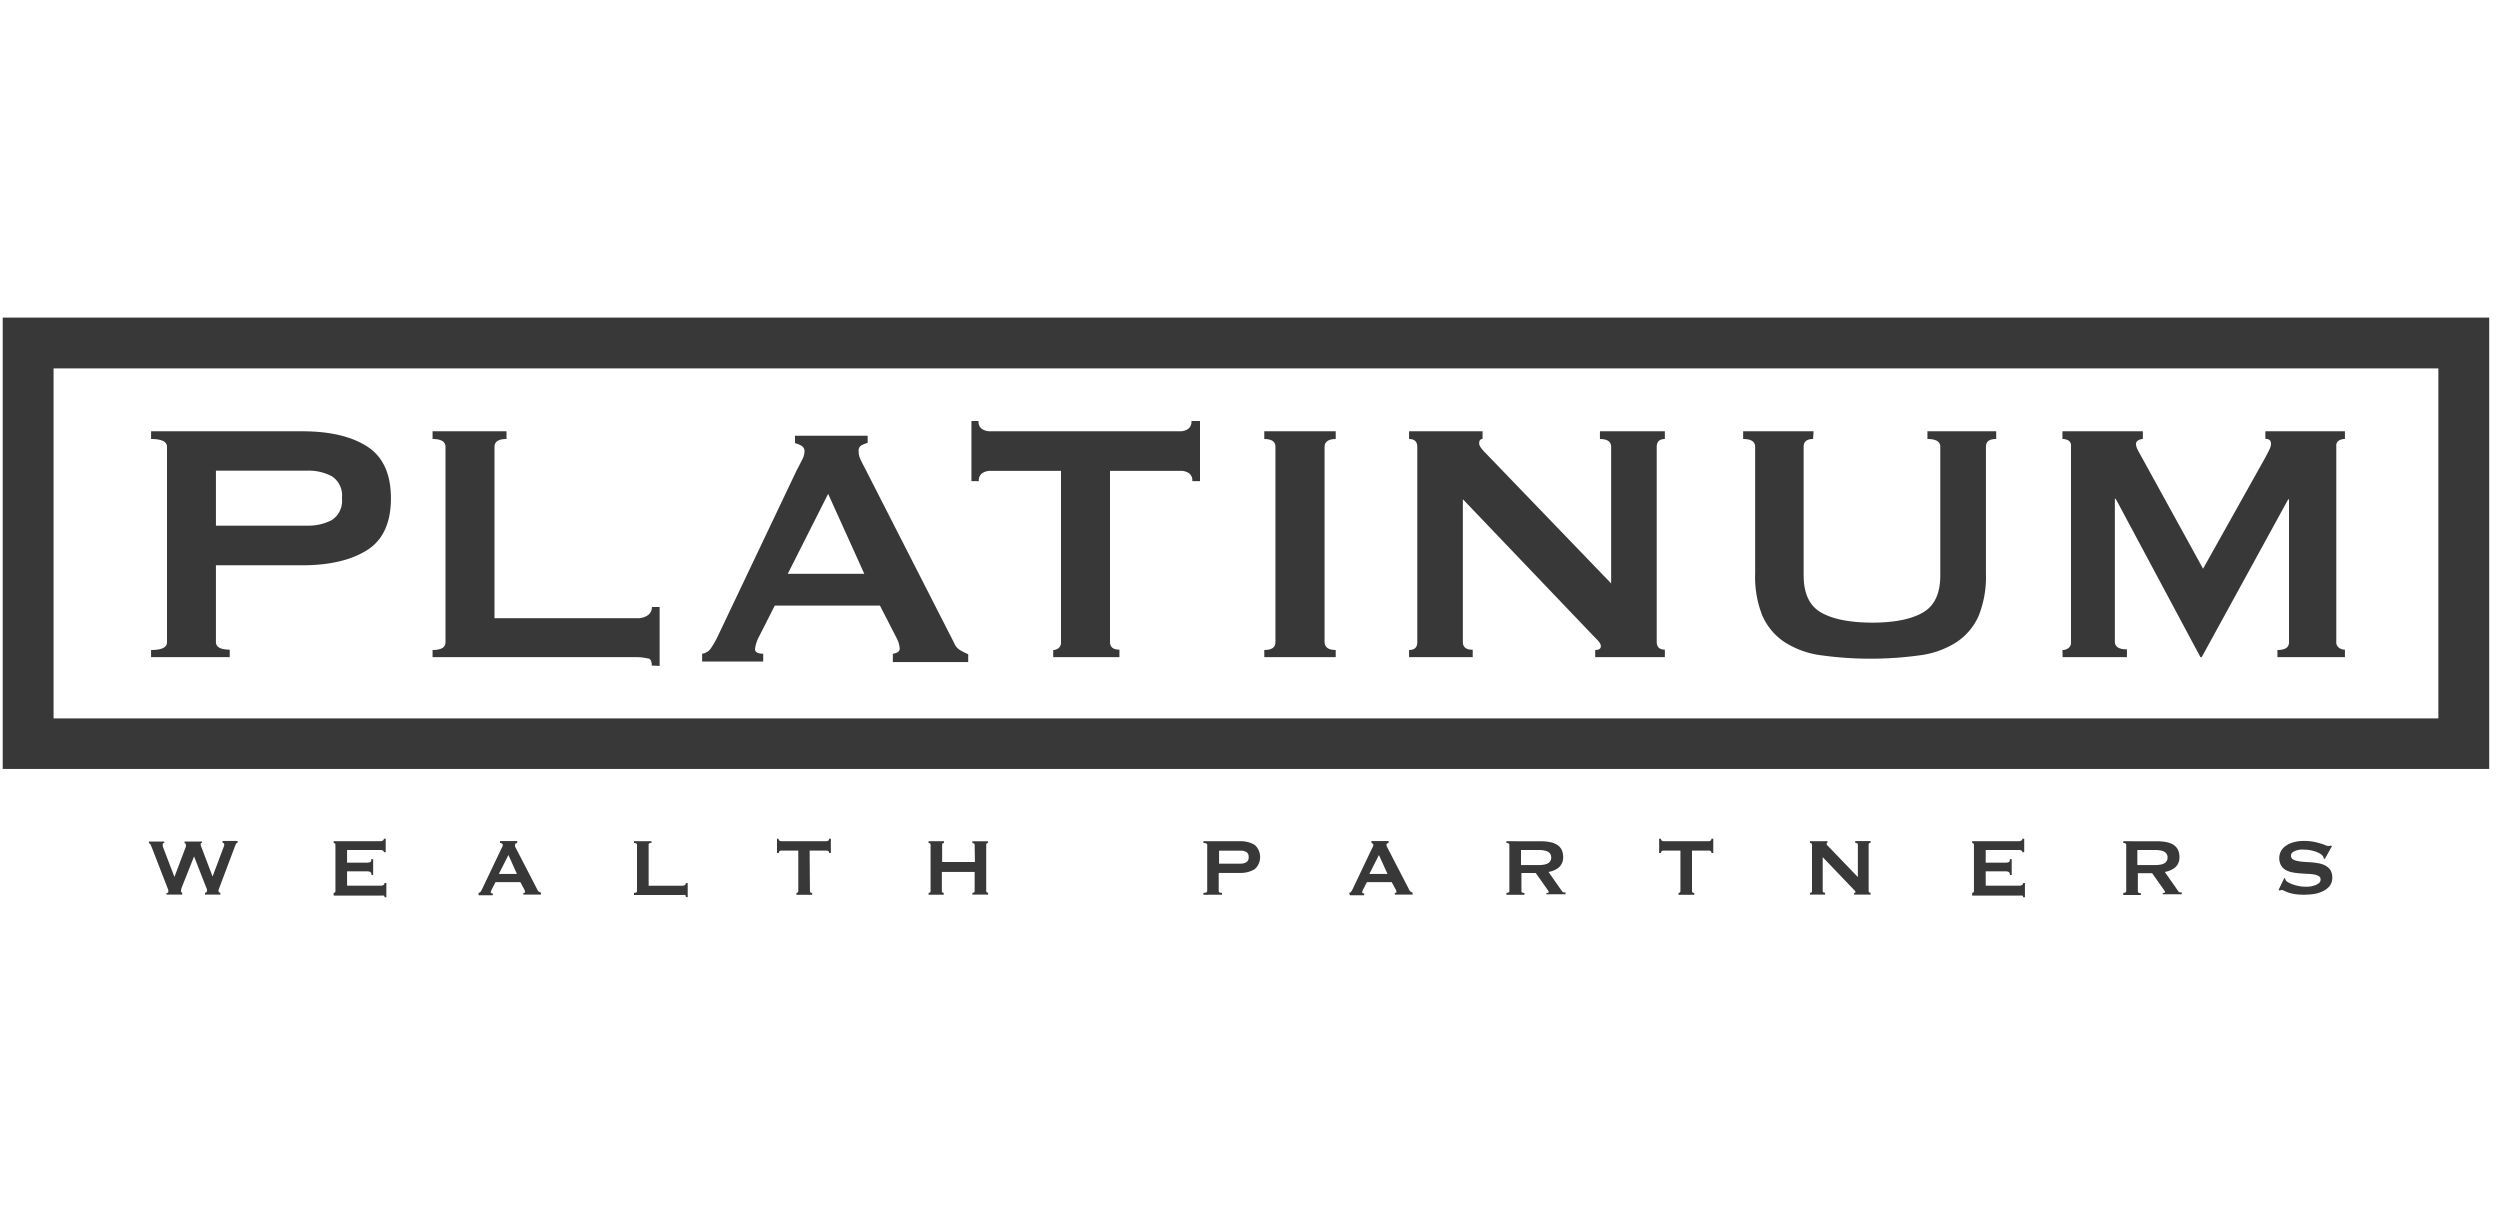 <svg xmlns="http://www.w3.org/2000/svg" viewBox="0 0 350 170"><defs><style>.a{fill:#383838;}</style></defs><path class="a" d="M341.37,51.58v49H7.5V51.58H341.37m7.12-7.12H.38v63.19H348.49V44.46Z"/><path class="a" d="M21.15,92V91c1.48,0,2.23-.36,2.23-1.08V62.55c0-.72-.75-1.09-2.23-1.09V60.38H42.33q5.78,0,9.09,2.14c2.2,1.42,3.31,3.84,3.31,7.25S53.62,75.6,51.42,77s-5.24,2.14-9.09,2.14H30.23V89.87c0,.72.64,1.08,1.93,1.08V92Zm21.9-18.41a7,7,0,0,0,3.4-.78,3.2,3.2,0,0,0,1.42-3.07,3.19,3.19,0,0,0-1.42-3.07,7,7,0,0,0-3.4-.78H30.23v7.7Z"/><path class="a" d="M91.25,93.18c0-.61-.19-1-.57-1A7.43,7.43,0,0,0,89.21,92H60.56V91c1.2,0,1.81-.36,1.81-1.08V62.55c0-.72-.61-1.09-1.81-1.09V60.38H70.91v1.08c-1.12,0-1.68.37-1.68,1.09v24h20a2.44,2.44,0,0,0,1.47-.42,1.35,1.35,0,0,0,.57-1.15h1.08v8.25Z"/><path class="a" d="M98.3,91.52a1.77,1.77,0,0,0,1.24-.78,14.54,14.54,0,0,0,.87-1.5l11.13-23.41c.28-.52.53-1,.75-1.45a2.67,2.67,0,0,0,.34-1.14.89.89,0,0,0-.43-.84,3.53,3.53,0,0,0-.9-.36V61h10.17V62a4.87,4.87,0,0,0-.84.33.86.86,0,0,0-.42.87,2.38,2.38,0,0,0,.21,1c.13.32.35.74.63,1.27L133.57,90a2.05,2.05,0,0,0,.81,1,12.61,12.61,0,0,0,1.17.6v1.09H125V91.52a1.42,1.42,0,0,0,.6-.18.58.58,0,0,0,.36-.54,3.74,3.74,0,0,0-.48-1.56l-2.29-4.46H108.47l-2.17,4.28a5,5,0,0,0-.6,1.8c0,.44.38.66,1.15.66v1.09H98.3ZM121,80.33l-5.06-11.19-5.65,11.19Z"/><path class="a" d="M155.4,89.87q0,1.08,1.32,1.08V92h-9.27V91a1.18,1.18,0,0,0,.76-.27,1,1,0,0,0,.33-.81v-24h-9.93a2,2,0,0,0-1.05.3,1.19,1.19,0,0,0-.52,1.14H136V58.94H137a1.19,1.19,0,0,0,.52,1.14,2,2,0,0,0,1.05.3h26.72a2,2,0,0,0,1-.3,1.21,1.21,0,0,0,.51-1.14H168v8.42h-1.08a1.21,1.21,0,0,0-.51-1.14,2,2,0,0,0-1-.3H155.4Z"/><path class="a" d="M177,91c1.05,0,1.56-.36,1.56-1.08V62.55c0-.72-.51-1.09-1.56-1.09V60.38h10v1.08c-1,0-1.56.37-1.56,1.09V89.87Q185.46,91,187,91V92H177Z"/><path class="a" d="M197.27,91c.77,0,1.15-.36,1.15-1.08V62.55c0-.72-.38-1.09-1.15-1.09V60.38h10.29v1.08c-.32,0-.48.21-.48.61s.4.88,1.21,1.68l17.27,17.93V62.55c0-.72-.52-1.09-1.57-1.09V60.38h9.09v1.08c-.76,0-1.14.37-1.14,1.09V89.87q0,1.08,1.14,1.08V92h-9.75V91c.52,0,.79-.18.79-.54s-.33-.74-1-1.39L204.8,69.89v20q0,1.08,1.38,1.08V92h-8.91Z"/><path class="a" d="M253.83,61.46c-.88,0-1.32.37-1.32,1.09v18q0,3.8,2.44,5.2t7.13,1.42q4.69,0,7.13-1.42c1.63-.94,2.43-2.67,2.43-5.2v-18c0-.72-.59-1.09-1.8-1.09V60.38h9.63v1.08c-1,0-1.44.37-1.44,1.09V80.3a14.63,14.63,0,0,1-1,5.87,8.49,8.49,0,0,1-3.07,3.7,12.4,12.4,0,0,1-5.08,1.86,50.39,50.39,0,0,1-14,0,12.4,12.4,0,0,1-5.08-1.86,8.58,8.58,0,0,1-3.08-3.7,14.65,14.65,0,0,1-1-5.87V62.55c0-.72-.56-1.09-1.68-1.09V60.38h9.86Z"/><path class="a" d="M288.74,91a1.36,1.36,0,0,0,.84-.27.92.92,0,0,0,.36-.81V62.43a.8.8,0,0,0-.36-.76,1.64,1.64,0,0,0-.84-.21V60.38H300v1.08a1.32,1.32,0,0,0-.63.18.59.59,0,0,0-.33.55,1.87,1.87,0,0,0,.24.78q.24.48.54,1l8.61,15.65,8.66-15.47q.42-.78.63-1.23a1.83,1.83,0,0,0,.22-.81c0-.44-.26-.67-.79-.67V60.38h11.14v1.08a1.61,1.61,0,0,0-.84.21.81.81,0,0,0-.37.76V89.87a.93.93,0,0,0,.37.81,1.34,1.34,0,0,0,.84.27V92h-9.45V91q1.62,0,1.62-1.08v-20h-.12L308.24,92h-.18L296.2,69.83h-.12v20c0,.72.56,1.08,1.69,1.08V92h-9Z"/><path class="a" d="M23,118c-.15,0-.22.09-.22.27a1.11,1.11,0,0,0,0,.17,3.07,3.07,0,0,0,.11.33l1.53,4h0l1.51-4c.05-.12.08-.21.1-.27a1.28,1.28,0,0,0,0-.17c0-.18-.06-.27-.19-.27v-.25h2.44V118a.15.15,0,0,0-.14.07.3.3,0,0,0-.05.16,1.42,1.42,0,0,0,.15.48l1.52,4h0l1.54-4.1a1,1,0,0,0,.1-.39.24.24,0,0,0-.08-.16.21.21,0,0,0-.17-.08v-.25h2.11V118a.25.25,0,0,0-.23.17c-.06.12-.11.26-.18.43l-2.05,5.44-.15.4a.94.94,0,0,0-.07.28.29.29,0,0,0,.07.18.24.24,0,0,0,.2.08v.26H28.7V125l.18-.08a.18.18,0,0,0,.09-.16.66.66,0,0,0,0-.26,3.61,3.61,0,0,0-.16-.4l-1.64-4.2h0L25.54,124a2.87,2.87,0,0,0-.21.7.26.26,0,0,0,.18.28v.26h-2.2V125a.38.38,0,0,0,.17,0,.16.16,0,0,0,.08-.14.79.79,0,0,0,0-.25c0-.08-.07-.17-.1-.27l-2.28-5.88a1.26,1.26,0,0,0-.13-.26.3.3,0,0,0-.2-.14v-.25H23Z"/><path class="a" d="M53.74,119.31a.26.26,0,0,0-.12-.23.83.83,0,0,0-.42-.08H48.59v1.77h2.79a1,1,0,0,0,.44-.08c.11,0,.16-.19.16-.41h.26v2.22H52a.46.46,0,0,0-.16-.42.88.88,0,0,0-.44-.09H48.59v2h4.76a.65.65,0,0,0,.35-.1.32.32,0,0,0,.13-.27h.26v2h-.26c0-.14,0-.23-.13-.24a1.75,1.75,0,0,0-.35,0H46.71V125a.32.32,0,0,0,.18-.06.26.26,0,0,0,.07-.2v-6.46a.22.22,0,0,0-.07-.19.27.27,0,0,0-.18-.07v-.25H53.2a.72.72,0,0,0,.42-.1.29.29,0,0,0,.12-.25H54v1.88Z"/><path class="a" d="M67,125a.45.45,0,0,0,.3-.18,3.07,3.07,0,0,0,.2-.36l2.64-5.54.17-.34a.57.57,0,0,0,.08-.27.2.2,0,0,0-.1-.2A.67.67,0,0,0,70,118v-.25h2.41V118l-.2.08c-.07,0-.1.1-.1.21a.44.44,0,0,0,0,.22,2.07,2.07,0,0,0,.15.3l3,5.8a.49.49,0,0,0,.19.23c.08,0,.18.09.28.14v.26H73.27V125a.34.34,0,0,0,.15,0,.14.14,0,0,0,.08-.13,1,1,0,0,0-.11-.37l-.54-1H69.37l-.51,1a1.17,1.17,0,0,0-.15.42c0,.11.1.16.28.16v.26H67Zm5.37-2.65-1.19-2.65-1.34,2.65Z"/><path class="a" d="M96,125.54c0-.14,0-.23-.13-.24a1.69,1.69,0,0,0-.35,0H88.76V125c.28,0,.42-.08.42-.26v-6.46c0-.17-.14-.26-.42-.26v-.25h2.45V118c-.27,0-.4.09-.4.26V124h4.73a.63.63,0,0,0,.35-.1.32.32,0,0,0,.13-.27h.26v2Z"/><path class="a" d="M113.39,124.75c0,.18.1.26.31.26v.26h-2.2V125a.28.28,0,0,0,.18-.06.23.23,0,0,0,.08-.2v-5.66h-2.35a.47.47,0,0,0-.25.07q-.12.06-.12.27h-.26v-2H109q0,.21.12.27a.49.49,0,0,0,.25.08h6.33a.52.52,0,0,0,.25-.08q.12-.06.12-.27h.25v2h-.25q0-.21-.12-.27a.5.5,0,0,0-.25-.07h-2.35Z"/><path class="a" d="M136.45,118.29c0-.17-.11-.26-.32-.26v-.25h2.2V118a.24.24,0,0,0-.18.07.23.23,0,0,0-.08.19v6.46a.26.26,0,0,0,.08.2.28.28,0,0,0,.18.06v.26h-2.2V125c.21,0,.32-.08.32-.26v-2.67h-4.59v2.67a.26.26,0,0,0,.08.2.28.28,0,0,0,.18.06v.26H130V125c.19,0,.28-.08.28-.26v-6.46c0-.17-.09-.26-.28-.26v-.25h2.16V118a.24.24,0,0,0-.18.07.23.23,0,0,0-.08.19v2.42h4.59Z"/><path class="a" d="M168.48,125.27V125c.35,0,.53-.08.53-.26v-6.46c0-.17-.18-.26-.53-.26v-.25h5a4,4,0,0,1,2.16.5,2.28,2.28,0,0,1,0,3.43,3.94,3.94,0,0,1-2.16.51h-2.86v2.53c0,.18.15.26.46.26v.26Zm5.19-4.36a1.55,1.55,0,0,0,.8-.19.75.75,0,0,0,.34-.72.77.77,0,0,0-.34-.73,1.66,1.66,0,0,0-.8-.18h-3v1.82Z"/><path class="a" d="M188.88,125a.43.43,0,0,0,.29-.18q.11-.17.21-.36l2.63-5.54c.07-.12.13-.24.18-.34a.72.72,0,0,0,.08-.27.2.2,0,0,0-.1-.2A.85.85,0,0,0,192,118v-.25h2.41V118l-.2.08a.22.22,0,0,0-.1.21.59.59,0,0,0,.05.22l.15.3,3,5.8a.44.44,0,0,0,.19.23l.27.14v.26h-2.5V125a.3.3,0,0,0,.14,0,.14.14,0,0,0,.09-.13.87.87,0,0,0-.12-.37l-.54-1h-3.47l-.52,1a1.31,1.31,0,0,0-.14.42c0,.11.09.16.27.16v.26h-2Zm5.37-2.65-1.2-2.65-1.34,2.65Z"/><path class="a" d="M215.77,117.78a5.86,5.86,0,0,1,1.24.12,2.63,2.63,0,0,1,1,.38,1.84,1.84,0,0,1,.62.68,2.32,2.32,0,0,1,.21,1,1.83,1.83,0,0,1-.56,1.44,3,3,0,0,1-1.49.67l1.89,2.7a.39.39,0,0,0,.24.17l.25,0v.26h-2.67V125a.56.56,0,0,0,.23,0,.14.14,0,0,0,.09-.12.32.32,0,0,0-.06-.16l-.17-.25L215,122.22h-2v2.53a.24.24,0,0,0,.09.2.64.64,0,0,0,.33.06v.26H210.9V125c.27,0,.41-.08.41-.26v-6.46c0-.17-.14-.26-.41-.26v-.25Zm-.37,3.33a4,4,0,0,0,.85-.08,1.66,1.66,0,0,0,.55-.22.9.9,0,0,0,.28-.34.93.93,0,0,0,.09-.42,1,1,0,0,0-.09-.42.87.87,0,0,0-.28-.33,1.47,1.47,0,0,0-.55-.22,4,4,0,0,0-.85-.08h-2.46v2.11Z"/><path class="a" d="M236.88,124.75c0,.18.11.26.32.26v.26H235V125a.28.28,0,0,0,.18-.06.26.26,0,0,0,.08-.2v-5.66h-2.35a.45.45,0,0,0-.25.07q-.12.06-.12.27h-.26v-2h.26q0,.21.12.27a.46.46,0,0,0,.25.08h6.32a.46.46,0,0,0,.25-.08q.12-.06.12-.27h.26v2h-.26q0-.21-.12-.27a.45.45,0,0,0-.25-.07h-2.35Z"/><path class="a" d="M253.4,125c.18,0,.28-.08.28-.26v-6.46c0-.17-.1-.26-.28-.26v-.25h2.44V118c-.08,0-.11,0-.11.14s.09.21.28.4l4.09,4.25v-4.53c0-.17-.12-.26-.37-.26v-.25h2.15V118a.24.24,0,0,0-.27.26v6.46c0,.18.09.26.27.26v.26h-2.31V125c.12,0,.19,0,.19-.13s-.08-.17-.23-.32L255.18,120v4.72c0,.18.11.26.33.26v.26H253.4Z"/><path class="a" d="M283.13,119.31a.26.26,0,0,0-.12-.23.83.83,0,0,0-.42-.08H278v1.77h2.79a1,1,0,0,0,.44-.08c.1,0,.15-.19.15-.41h.26v2.22h-.26a.48.48,0,0,0-.15-.42.9.9,0,0,0-.44-.09H278v2h4.75a.61.61,0,0,0,.35-.1.33.33,0,0,0,.14-.27h.25v2h-.25c0-.14-.05-.23-.14-.24a1.62,1.62,0,0,0-.35,0H276.1V125a.27.27,0,0,0,.17-.06.26.26,0,0,0,.08-.2v-6.46a.23.23,0,0,0-.08-.19.23.23,0,0,0-.17-.07v-.25h6.49a.72.72,0,0,0,.42-.1.29.29,0,0,0,.12-.25h.26v1.88Z"/><path class="a" d="M302.06,117.78a5.86,5.86,0,0,1,1.24.12,2.76,2.76,0,0,1,1,.38,1.9,1.9,0,0,1,.61.68,2.32,2.32,0,0,1,.21,1,1.85,1.85,0,0,1-.55,1.44,3.06,3.06,0,0,1-1.5.67l1.89,2.7a.39.39,0,0,0,.24.17l.25,0v.26h-2.67V125a.56.56,0,0,0,.23,0,.14.14,0,0,0,.09-.12.32.32,0,0,0-.06-.16l-.17-.25-1.57-2.22h-2v2.53a.24.24,0,0,0,.09.2.64.64,0,0,0,.33.06v.26h-2.46V125c.28,0,.41-.08.41-.26v-6.46c0-.17-.13-.26-.41-.26v-.25Zm-.37,3.33a4.12,4.12,0,0,0,.86-.08,1.69,1.69,0,0,0,.54-.22.9.9,0,0,0,.28-.34.93.93,0,0,0,.09-.42,1,1,0,0,0-.09-.42.87.87,0,0,0-.28-.33,1.49,1.49,0,0,0-.54-.22,4.12,4.12,0,0,0-.86-.08h-2.46v2.11Z"/><path class="a" d="M319.8,122.92l.14.07a.59.59,0,0,0,.05.23,1.08,1.08,0,0,0,.4.33,3.21,3.21,0,0,0,.67.29,4.81,4.81,0,0,0,.79.21,4.16,4.16,0,0,0,.74.08,5.27,5.27,0,0,0,.62,0,3.3,3.3,0,0,0,.76-.15,2,2,0,0,0,.64-.31.62.62,0,0,0,.27-.53.51.51,0,0,0-.25-.48,1.77,1.77,0,0,0-.65-.23,6.11,6.11,0,0,0-.93-.09l-1.06-.07a9,9,0,0,1-1.06-.14,3.19,3.19,0,0,1-.93-.33,1.81,1.81,0,0,1-.65-.64,2,2,0,0,1-.25-1.07,2,2,0,0,1,.2-.86,2.09,2.09,0,0,1,.64-.76,3.2,3.2,0,0,1,1.08-.53,5.08,5.08,0,0,1,1.54-.21,7.12,7.12,0,0,1,1.31.11,9.36,9.36,0,0,1,1,.25,5.75,5.75,0,0,1,.68.24,1.42,1.42,0,0,0,.47.11.41.41,0,0,0,.28-.08l.17.11-1,1.78-.14-.06a.71.71,0,0,0-.12-.32,1.13,1.13,0,0,0-.37-.34,3.23,3.23,0,0,0-.62-.29,5.77,5.77,0,0,0-.77-.21,4.67,4.67,0,0,0-.83-.08,5,5,0,0,0-.65,0,4.38,4.38,0,0,0-.6.15,1.42,1.42,0,0,0-.45.27.52.52,0,0,0-.18.4.59.59,0,0,0,.25.52,1.82,1.82,0,0,0,.66.25,5.88,5.88,0,0,0,.92.12l1.06.07a9,9,0,0,1,1.06.15,2.94,2.94,0,0,1,.93.34,2,2,0,0,1,.66.63,2,2,0,0,1,.24,1,1.81,1.81,0,0,1-.39,1.21,2.64,2.64,0,0,1-1,.74,4.08,4.08,0,0,1-1.26.37,9.81,9.81,0,0,1-1.26.09,8.48,8.48,0,0,1-1.36-.09,5.12,5.12,0,0,1-.92-.23,6.17,6.17,0,0,1-.57-.24.93.93,0,0,0-.37-.11.26.26,0,0,0-.19.11l-.2-.11Z"/></svg>